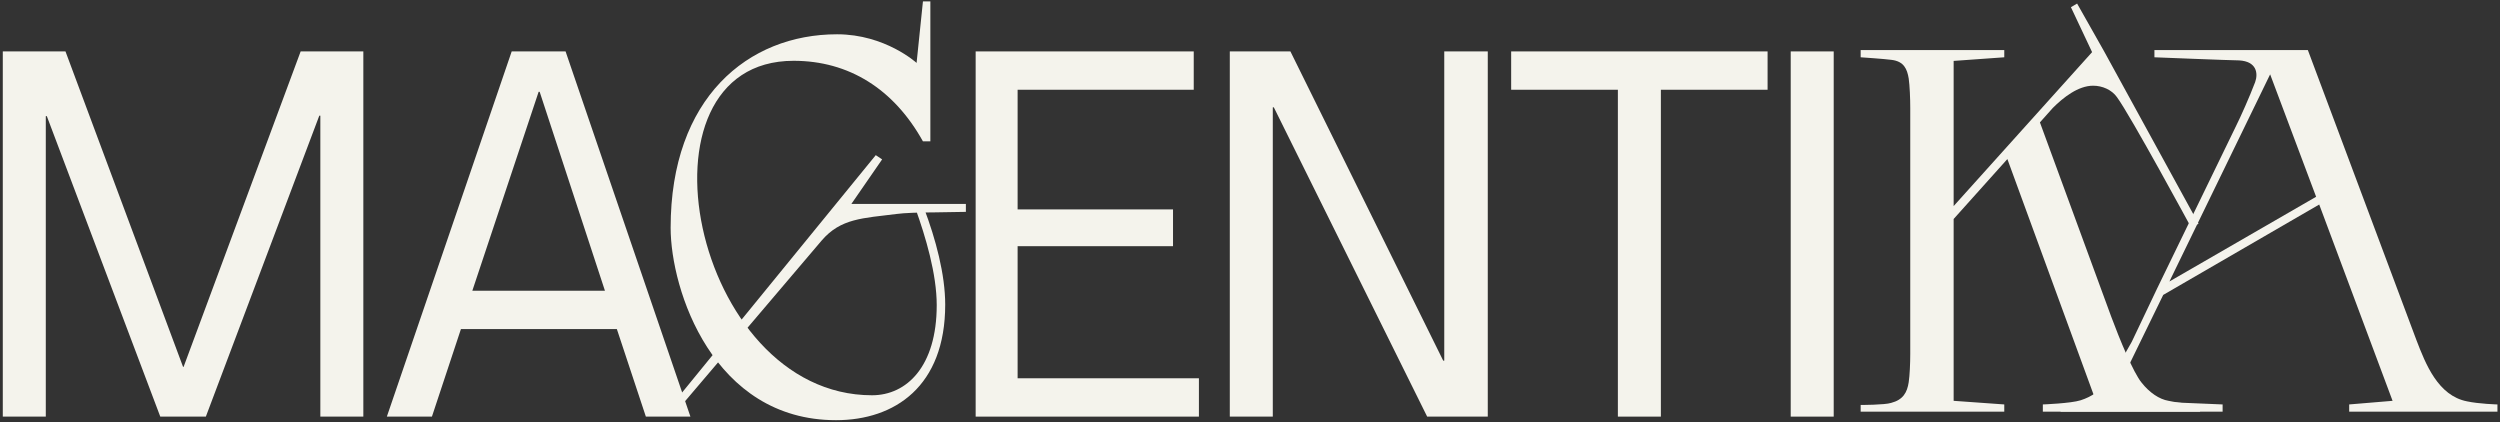<?xml version="1.0" encoding="UTF-8"?> <svg xmlns="http://www.w3.org/2000/svg" width="764" height="129" viewBox="0 0 764 129" fill="none"><rect x="0" y="0" width="764" height="129" fill="#333333" stroke="none"/> <path d="M13.994 127.317H0.855V15.712H20.01L55.945 112.12H56.103L91.88 15.712H111.035V127.317H97.896V35.342H97.579L62.91 127.317H48.98L14.311 35.5H13.994V127.317Z" fill="#F4F3EC"></path> <path d="M131.996 127.317H118.223L156.375 15.712H172.838L210.99 127.317H197.375L188.51 100.563H140.861L131.996 127.317ZM164.606 28.06L144.343 88.849H184.869L164.923 28.06H164.606Z" fill="#F4F3EC"></path> <path d="M366.388 127.317H298.159V15.712H364.805V27.426H310.981V63.995H358.473V75.234H310.981V115.602H366.388V127.317Z" fill="#F4F3EC"></path> <path d="M388.966 127.317H375.827V15.712H394.348L441.048 110.22H441.365V15.712H454.663V127.317H436.141L389.283 32.809H388.966V127.317Z" fill="#F4F3EC"></path> <path d="M507.562 127.317H494.423V27.426H461.812V15.712H540.173V27.426H507.562V127.317Z" fill="#F4F3EC"></path> <path d="M560.38 127.317H547.241V15.712H560.38V127.317Z" fill="#F4F3EC"></path> <path d="M295.172 62.315H260.183L269.578 48.708L267.634 47.413L204.459 124.842L206.079 126.462C206.079 126.462 246.576 78.838 251.112 73.492C256.943 66.689 263.747 66.689 273.952 65.393C276.22 65.069 281.079 64.907 285.291 64.907L295.172 64.745V62.315ZM282.051 0.436L280.107 19.227C280.107 19.227 270.55 10.479 255.809 10.479C228.595 10.479 204.945 29.918 204.945 69.605C204.945 88.557 217.904 128.406 255.485 128.406C273.466 128.406 288.855 118.039 288.855 93.093C288.855 83.86 285.939 73.007 282.375 63.611C280.431 63.611 281.565 62.963 279.783 63.773C282.861 72.359 286.263 83.698 286.263 93.255C286.263 112.045 277.029 120.793 266.5 120.793C211.425 120.793 191.5 18.579 242.526 18.579C259.373 18.579 273.142 27.164 282.051 43.201H284.319V0.436H282.051Z" fill="#F4F3EC"></path> <path d="M583.773 108.126C583.773 110.968 583.615 114.757 583.3 116.809C582.826 119.966 581.563 122.177 577.932 123.124C576.038 123.755 568.618 123.755 568.618 123.755V125.808H612.506V123.597L597.034 122.492V66.922L613.453 48.609L640.607 122.808L629.714 123.597V125.808H672.339V123.755C672.339 123.755 666.34 123.282 662.709 122.492C659.867 122.019 656.867 119.966 654.499 116.967C651.973 113.967 647.711 103.548 645.185 96.759L623.399 37.4L627.346 32.98C630.503 29.822 635.081 26.191 639.659 26.191C642.501 26.191 645.343 27.454 646.922 29.664C651.026 35.19 669.655 69.606 669.655 69.606L671.865 68.343L642.975 15.614L634.765 1.09L632.871 2.195L639.344 15.93L597.034 62.975V18.613L612.506 17.508V15.298H568.618V17.508C568.618 17.508 575.722 17.982 578.09 18.298C581.879 18.771 582.826 21.139 583.3 23.981C583.615 26.191 583.773 30.138 583.773 32.98V108.126Z" fill="#F4F3EC"></path> <path d="M717.909 123.597V125.808H763.218V123.597C763.218 123.597 757.535 123.44 753.904 122.65C745.063 120.914 741.274 111.283 738.432 103.864L705.279 15.298H658.392V17.508C658.392 17.508 682.072 18.456 684.283 18.456C689.65 18.771 690.124 22.402 689.177 25.086C687.44 29.664 684.756 35.663 683.335 38.505L659.181 88.234L651.445 104.495C650.972 105.284 647.025 112.546 644.499 116.02C641.973 119.335 639.289 121.229 635.816 122.334C632.817 123.282 624.292 123.597 624.292 123.597V125.808H679.231V123.597L645.446 122.177L661.076 90.129L708.753 62.501L731.17 122.492L717.909 123.597ZM662.97 86.024L693.755 22.718L707.805 60.133L662.97 86.024Z" fill="#F4F3EC"></path> </svg> 